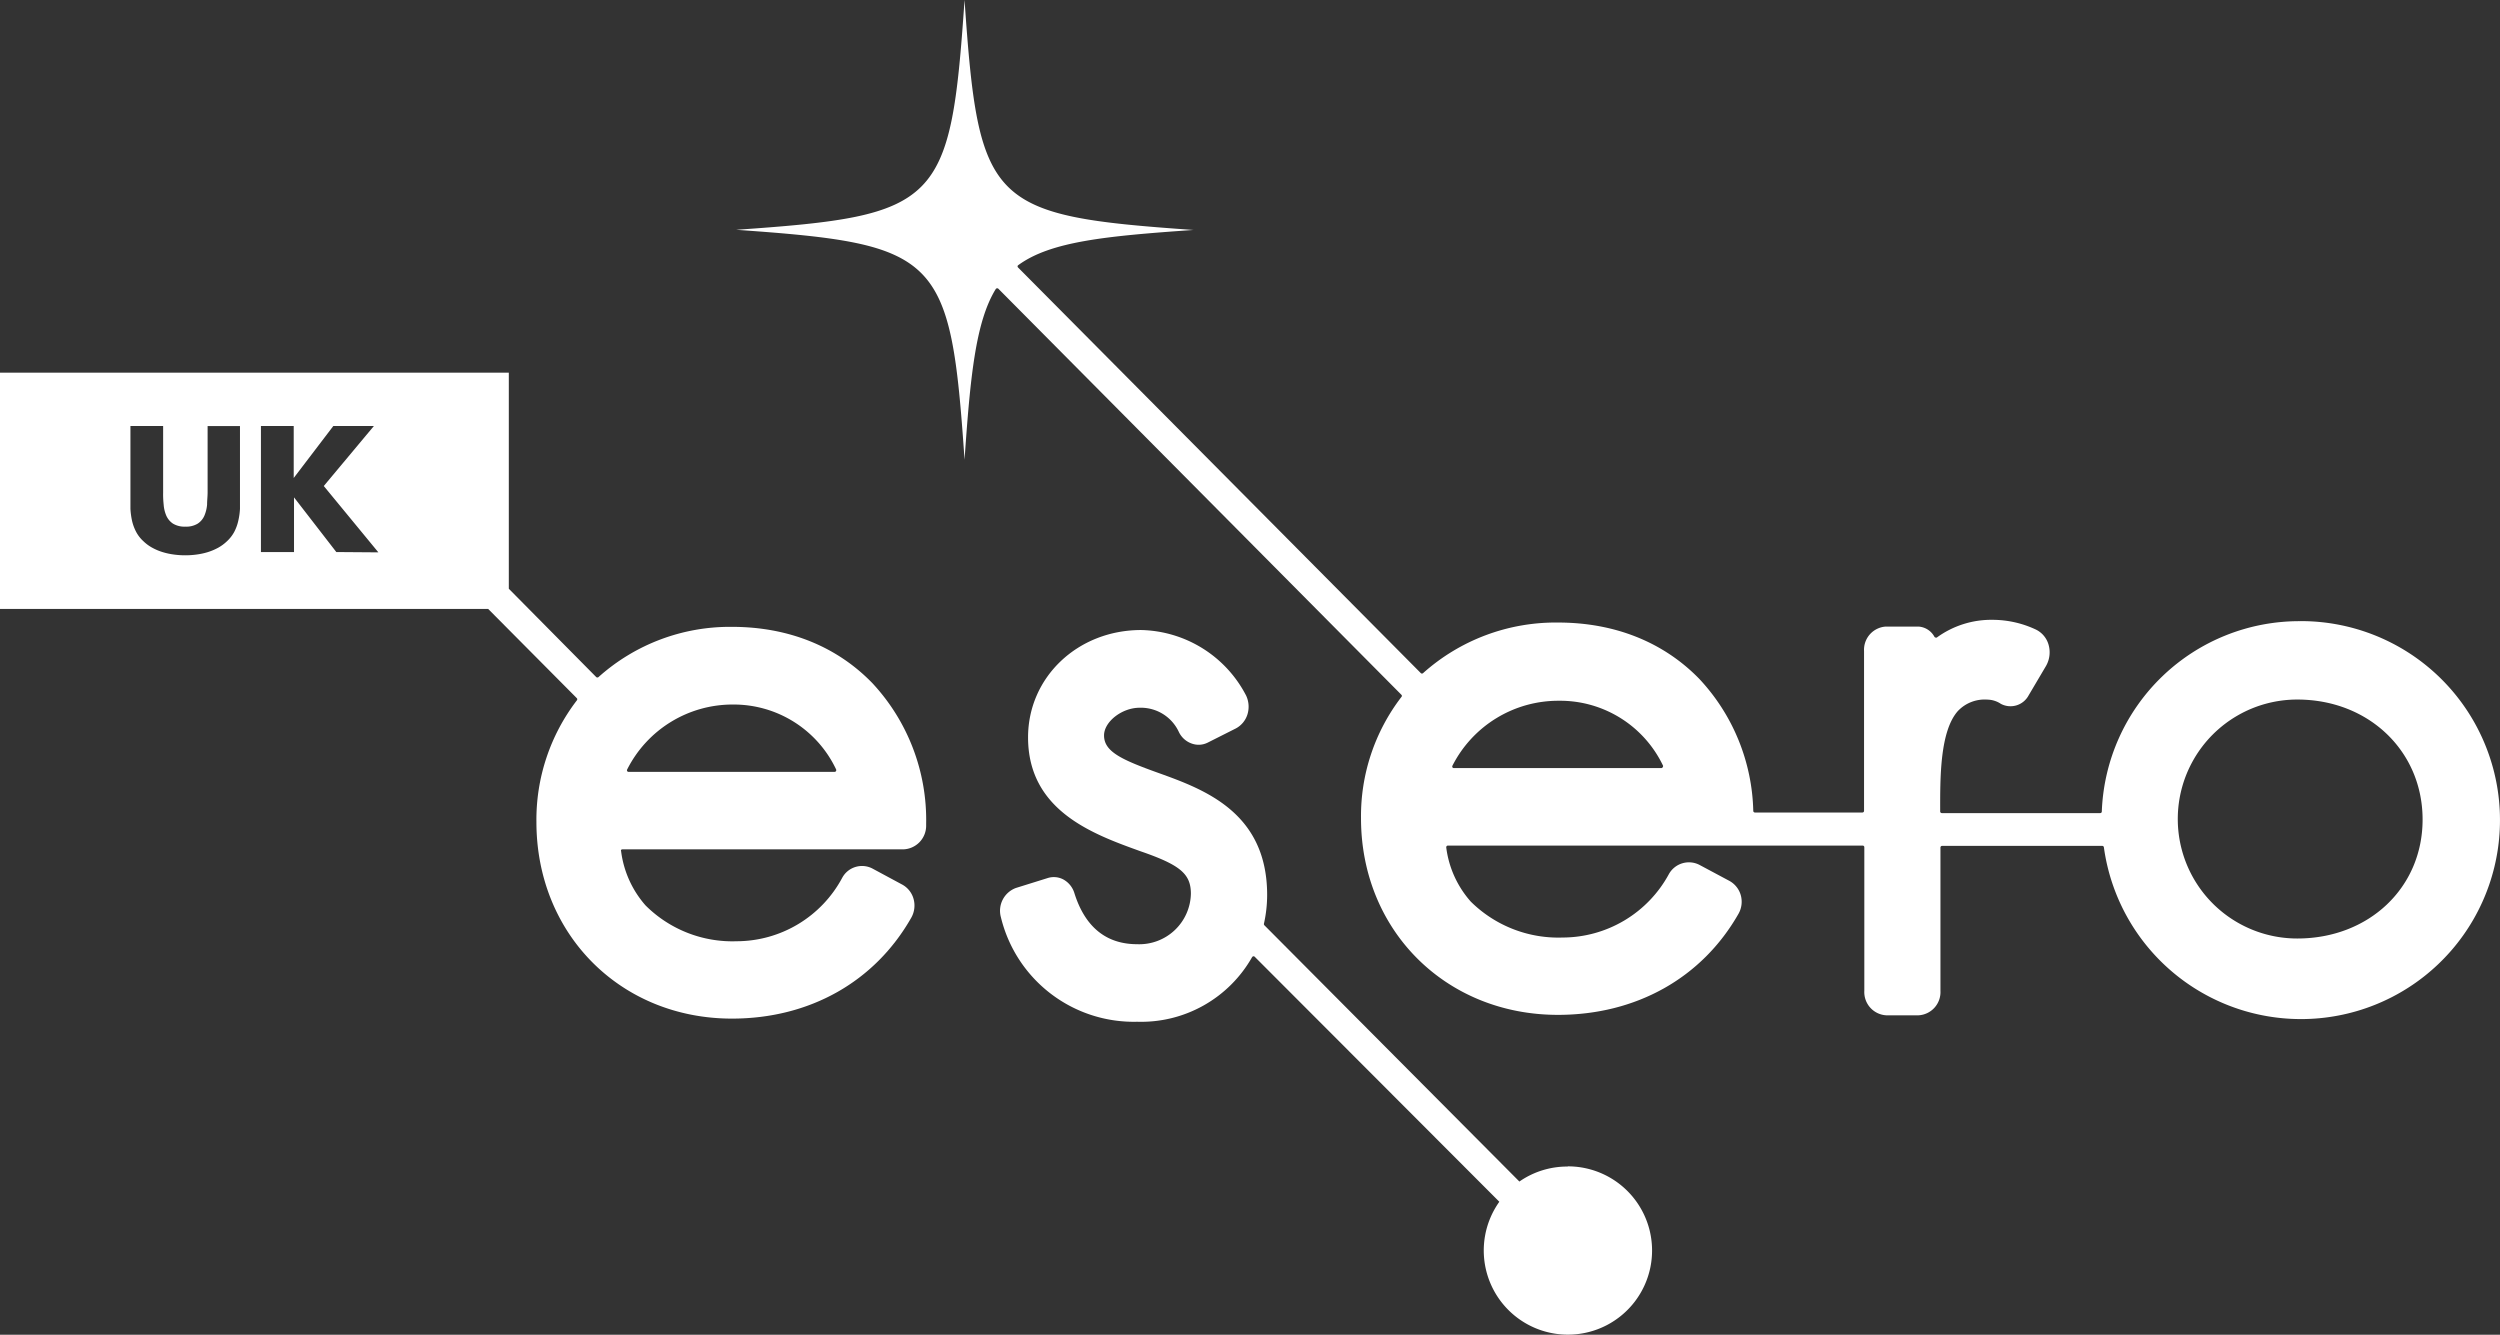 <svg id="Esero-UK-Logo" xmlns="http://www.w3.org/2000/svg" width="354.2" height="189.101" viewBox="0 0 354.2 189.101">
  <rect x="0" y="0" width="354.2" height="189.101" fill="#333333" stroke="none"/>
  <path id="Path_210" data-name="Path 210" d="M103.724,85.2A27.884,27.884,0,0,0,84.8,92.312a.244.244,0,0,1-.329,0L72.089,79.8V49.19H0V82.663H69.167l12.56,12.645a.234.234,0,0,1,0,.308A27.8,27.8,0,0,0,76,112.852c0,15.876,11.912,27.852,27.7,27.852,11,0,20.254-5.218,25.418-14.314a3.5,3.5,0,0,0,.319-2.635A3.315,3.315,0,0,0,127.8,121.7l-4.144-2.232a3.188,3.188,0,0,0-4.325,1.275,17,17,0,0,1-14.951,9,17.427,17.427,0,0,1-12.922-5.079A14.357,14.357,0,0,1,88,117a.213.213,0,0,1,0-.191.2.2,0,0,1,.17-.085h39.774a3.347,3.347,0,0,0,3.273-3.347v-.266a28.436,28.436,0,0,0-7.608-19.924C118.558,87.965,111.683,85.2,103.724,85.2ZM34,66.787v1.7a9.564,9.564,0,0,1-.234,1.658,6.451,6.451,0,0,1-.553,1.551,5.09,5.09,0,0,1-1.063,1.381A6.047,6.047,0,0,1,30.891,74a8.074,8.074,0,0,1-1.466.616,9.755,9.755,0,0,1-1.583.34,11.968,11.968,0,0,1-1.6.106,11.7,11.7,0,0,1-1.594-.106,9.753,9.753,0,0,1-1.583-.34A7.491,7.491,0,0,1,21.593,74a5.779,5.779,0,0,1-1.265-.924A4.878,4.878,0,0,1,19.266,71.7a6.483,6.483,0,0,1-.563-1.551,10.722,10.722,0,0,1-.223-1.658V56.745h4.633v9.4a13.5,13.5,0,0,0,.074,1.732,4.814,4.814,0,0,0,.372,1.562A2.636,2.636,0,0,0,24.5,70.57,3.125,3.125,0,0,0,26.258,71a3.1,3.1,0,0,0,1.753-.425,2.561,2.561,0,0,0,.946-1.126,5.1,5.1,0,0,0,.383-1.562c0-.574.074-1.158.074-1.732v-9.4H34ZM47.649,74.6l-5.993-7.747h0V74.6H36.969V56.745h4.644v7.364h0l5.611-7.364h5.749l-7.1,8.5,7.736,9.4Zm70.793,31.039a.234.234,0,0,1-.2.106H89.059a.223.223,0,0,1-.2-.106.234.234,0,0,1,0-.234,16.715,16.715,0,0,1,14.994-9.2,16.046,16.046,0,0,1,14.611,9.2A.255.255,0,0,1,118.441,105.637Z" transform="translate(0 3.613)" fill="#fff"/>
  <path id="Path_211" data-name="Path 211" d="M317.915,88.007a28,28,0,0,0-28.011,26.97.223.223,0,0,1-.234.223H267.238a.234.234,0,0,1-.234-.234V114.7c0-4.4-.053-11.073,2.5-13.952a5.218,5.218,0,0,1,4.187-1.626,3.539,3.539,0,0,1,1.913.6,2.912,2.912,0,0,0,3.932-1.2L282,94.351a3.89,3.89,0,0,0,.372-2.965,3.422,3.422,0,0,0-1.806-2.189,14.483,14.483,0,0,0-6.163-1.381,13.1,13.1,0,0,0-7.874,2.508.255.255,0,0,1-.191,0,.244.244,0,0,1-.149-.106,2.763,2.763,0,0,0-2.263-1.445H259.3a3.294,3.294,0,0,0-3.082,3.464v22.645a.234.234,0,0,1-.234.234H240.758a.234.234,0,0,1-.234-.223,28.319,28.319,0,0,0-7.64-18.7c-5.079-5.228-12-7.991-20.009-7.991a28.17,28.17,0,0,0-19.127,7.162.234.234,0,0,1-.329,0L136.354,37.894a.213.213,0,0,1-.064-.159h0a.2.2,0,0,1,.1-.17c4.58-3.358,12.433-4.123,24.813-4.984C132.284,30.561,130.775,29.031,128.777,0h0c-1.987,29.031-3.507,30.561-32.357,32.559,28.851,2.019,30.37,3.57,32.357,32.58.8-11.561,1.53-19.489,4.421-24.186a.248.248,0,0,1,.372-.043l57.106,57.531a.213.213,0,0,1,0,.3,27.724,27.724,0,0,0-5.728,17.193c0,15.876,12,27.852,27.9,27.852,11.073,0,20.392-5.218,25.578-14.314a3.453,3.453,0,0,0,.329-2.635,3.347,3.347,0,0,0-1.647-2.051l-4.176-2.232a3.252,3.252,0,0,0-4.357,1.275,17.162,17.162,0,0,1-15.058,9,17.629,17.629,0,0,1-13.017-5.09,14.249,14.249,0,0,1-3.475-7.662.255.255,0,0,1,.053-.191.223.223,0,0,1,.181-.085h58.764a.234.234,0,0,1,.234.234v20.349a3.294,3.294,0,0,0,3.082,3.464h4.622a3.294,3.294,0,0,0,3.082-3.464V120.078a.234.234,0,0,1,.234-.234h22.687a.234.234,0,0,1,.234.2A28.192,28.192,0,1,0,317.958,88Zm-90.239,20.711a.213.213,0,0,1-.191.106H198.114a.244.244,0,0,1-.212-.106.255.255,0,0,1,0-.234,16.821,16.821,0,0,1,15.079-9.2,16.152,16.152,0,0,1,14.76,9.2A.266.266,0,0,1,227.677,108.718Zm89.92,24.249a16.928,16.928,0,0,1,0-33.856c10.127,0,17.757,7.322,17.757,17S327.723,132.967,317.6,132.967Z" transform="translate(7.88)" fill="#fff"/>
  <path id="Path_212" data-name="Path 212" d="M212.821,159.09a11.869,11.869,0,0,0-6.843,2.125l-36.13-36.31a.255.255,0,0,1-.064-.213,18.485,18.485,0,0,0,.457-4.081c0-11.689-8.9-14.951-15.408-17.289-5.239-1.881-7.7-3.018-7.7-5.313,0-1.945,2.54-3.921,5.026-3.921a5.929,5.929,0,0,1,5.579,3.443,3.188,3.188,0,0,0,1.87,1.647,2.859,2.859,0,0,0,2.21-.149l4.006-2.019a3.39,3.39,0,0,0,1.626-1.977,3.709,3.709,0,0,0-.181-2.657,17.162,17.162,0,0,0-14.877-9.3c-8.99,0-16.024,6.684-16.024,15.206,0,10.424,9.245,13.729,15.939,16.141,5.6,1.934,7.13,3.188,7.13,6.014a7.311,7.311,0,0,1-7.608,7.152c-4.389,0-7.385-2.433-8.894-7.226a3.294,3.294,0,0,0-1.583-1.955,2.88,2.88,0,0,0-2.178-.2l-4.527,1.413a3.443,3.443,0,0,0-2.125,4.155,19.372,19.372,0,0,0,19.3,14.8,18.065,18.065,0,0,0,16.29-9.16.3.3,0,0,1,.181-.117.234.234,0,0,1,.191.074l34.652,34.706h0a11.923,11.923,0,1,0,9.712-5.016Z" transform="translate(9.288 6.186)" fill="#fff"/>
</svg>
